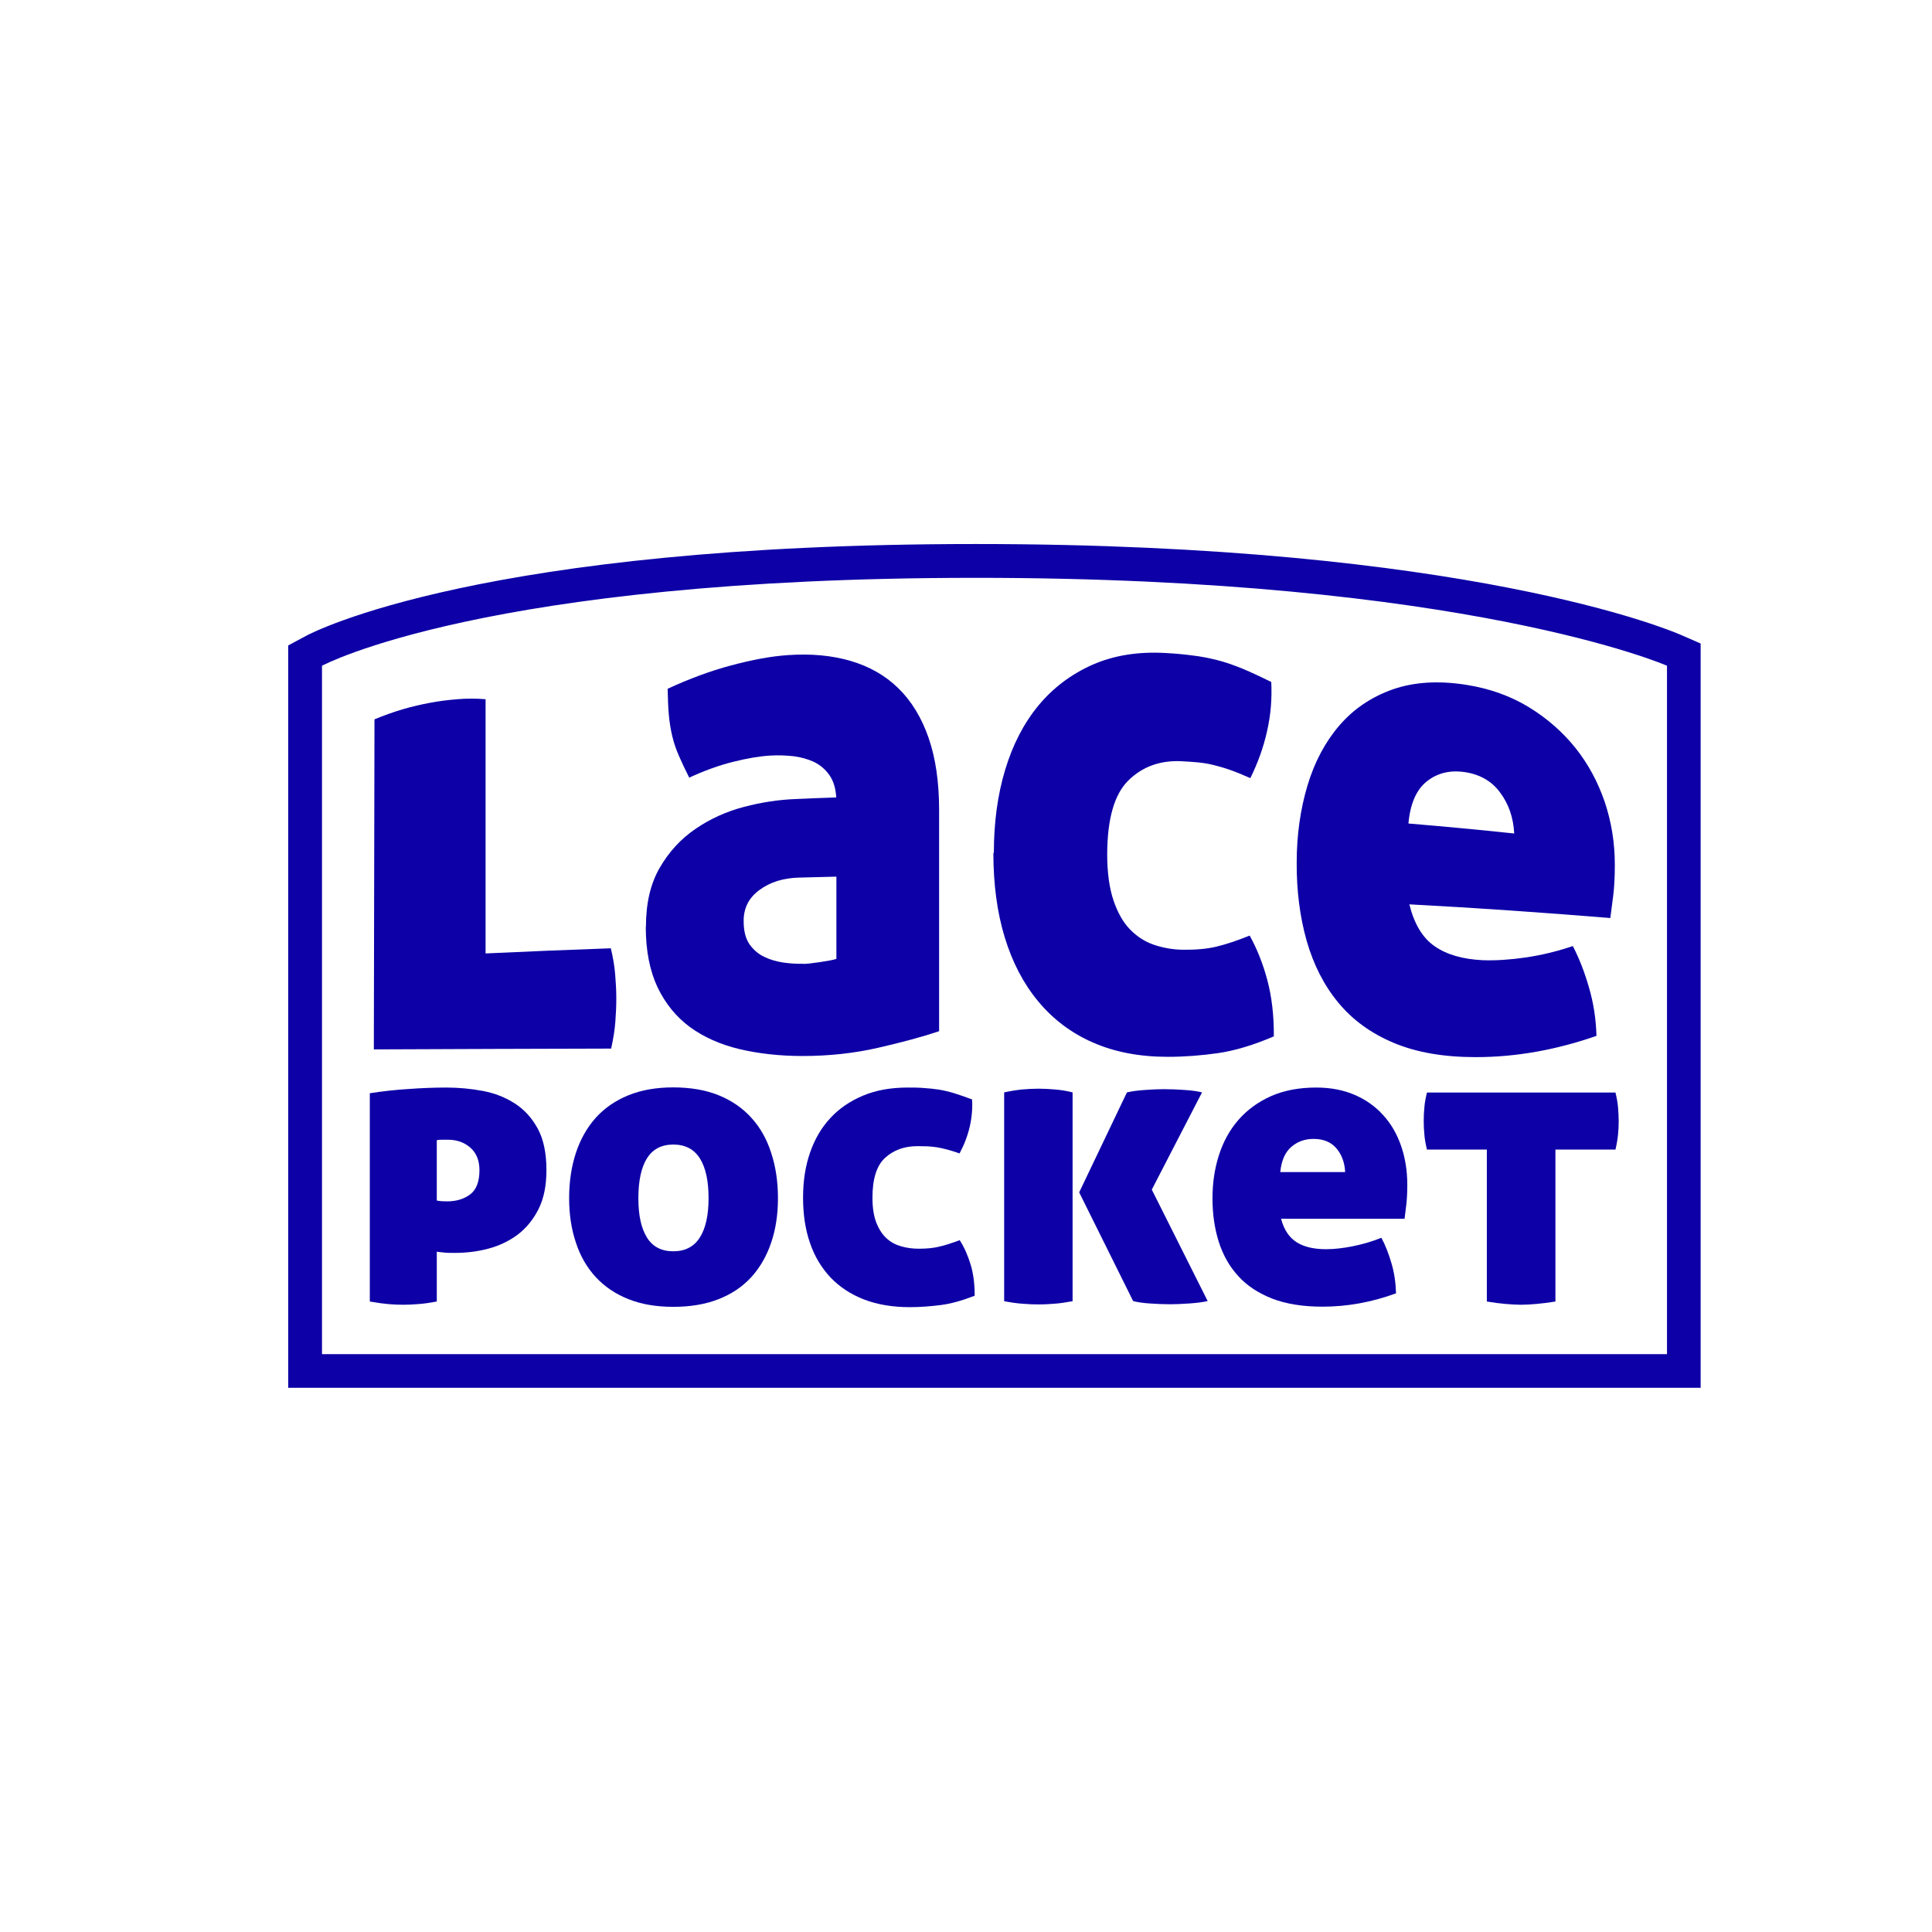 <?xml version="1.0" encoding="UTF-8"?><svg id="Nombre" xmlns="http://www.w3.org/2000/svg" viewBox="0 0 120 120"><defs><style>.cls-1{fill:#0d00a7;fill-rule:evenodd;stroke-width:0px;}</style></defs><path class="cls-1" d="m22.99,67.9c.77-.12,1.57-.21,2.38-.26.81-.06,1.6-.09,2.35-.09s1.53.07,2.27.21c.74.14,1.4.4,1.99.78.59.38,1.06.9,1.42,1.56.36.66.54,1.52.54,2.58,0,.96-.16,1.76-.49,2.42-.33.65-.76,1.18-1.3,1.59-.54.4-1.15.69-1.83.87-.68.18-1.37.26-2.08.26-.29,0-.53,0-.73-.03-.2-.02-.33-.03-.38-.05v3.1c-.44.08-.83.14-1.17.16-.34.03-.65.04-.92.04-.29,0-.59-.01-.92-.04-.33-.03-.71-.08-1.15-.16v-12.94h0Zm4.15,6.67h0c.08.02.19.03.31.04.13,0,.23.01.31.01.59,0,1.07-.15,1.45-.44.38-.29.57-.79.57-1.5,0-.6-.19-1.07-.57-1.4-.38-.33-.84-.49-1.4-.49h-.29c-.13,0-.26,0-.39.03v3.75Z"/><path class="cls-1" d="m35.35,74.42c0-1.02.14-1.96.42-2.81.28-.85.69-1.57,1.23-2.18.54-.6,1.22-1.07,2.03-1.4.81-.33,1.74-.49,2.79-.49s2.01.16,2.82.49c.81.33,1.48.79,2.03,1.4.55.6.96,1.33,1.23,2.18.28.85.42,1.78.42,2.81s-.14,1.93-.42,2.76c-.28.83-.69,1.54-1.23,2.14-.55.6-1.22,1.05-2.03,1.37-.81.32-1.75.48-2.82.48s-1.99-.16-2.79-.48c-.81-.32-1.48-.78-2.03-1.37-.55-.6-.96-1.31-1.23-2.14-.28-.83-.42-1.75-.42-2.76h0Zm8.66,0h0c0-1.07-.18-1.9-.54-2.47-.36-.57-.91-.86-1.65-.86s-1.28.29-1.64.86c-.35.57-.53,1.39-.53,2.47s.18,1.87.53,2.44c.35.57.9.86,1.64.86s1.29-.29,1.65-.86c.36-.57.54-1.38.54-2.44Z"/><path class="cls-1" d="m49.88,74.37c0-1.01.14-1.93.43-2.77.29-.84.71-1.56,1.26-2.15.55-.6,1.23-1.06,2.04-1.4.81-.34,1.73-.5,2.77-.5.35,0,.69,0,1.01.03.32.02.63.05.94.1.31.05.63.13.96.23.33.1.69.23,1.09.38.03.57-.02,1.14-.15,1.7-.13.56-.34,1.11-.63,1.65-.29-.1-.54-.18-.77-.24-.23-.06-.44-.11-.64-.14-.2-.03-.4-.05-.59-.06-.19,0-.4-.01-.62-.01-.81,0-1.47.24-2,.72-.53.48-.79,1.31-.79,2.48,0,.62.08,1.14.24,1.55.16.41.37.73.63.97.26.24.56.4.91.5.34.1.71.15,1.1.15.49,0,.91-.04,1.27-.13.36-.08.78-.22,1.27-.4.29.45.51.96.68,1.52.17.56.25,1.2.25,1.93-.77.3-1.48.5-2.12.58-.64.08-1.28.13-1.91.13-1.07,0-2.02-.16-2.85-.48-.82-.32-1.52-.78-2.08-1.37-.56-.6-.99-1.31-1.27-2.14-.29-.83-.43-1.77-.43-2.81Z"/><path class="cls-1" d="m62.37,67.85c.37-.08.73-.14,1.1-.18.36-.03.71-.05,1.04-.05s.66.02,1.03.05c.37.03.73.09,1.08.18v12.97c-.44.08-.83.14-1.18.16-.35.03-.66.04-.93.04-.29,0-.6-.01-.96-.04-.35-.02-.75-.08-1.18-.16v-12.97h0Zm7.63,0h0c.3-.07.67-.12,1.11-.15.44-.03.82-.05,1.16-.05.44,0,.88.02,1.32.05.44.03.8.08,1.07.15l-3.12,6.04,3.47,6.92c-.3.07-.68.12-1.13.15-.45.03-.85.05-1.18.05-.44,0-.87-.02-1.3-.05-.43-.03-.77-.08-1.02-.15l-3.35-6.75,2.97-6.22Z"/><path class="cls-1" d="m79.57,75.7c.18.69.51,1.17.97,1.46.46.29,1.07.43,1.83.43.49,0,1.03-.06,1.64-.18.6-.12,1.2-.29,1.79-.53.24.44.44.96.62,1.56.18.6.27,1.23.29,1.89-1.49.55-3.02.83-4.58.83-1.21,0-2.25-.17-3.11-.5-.86-.34-1.57-.8-2.11-1.4-.55-.6-.95-1.31-1.21-2.13-.26-.82-.39-1.72-.39-2.69s.13-1.85.4-2.69c.27-.84.67-1.57,1.21-2.19.54-.62,1.21-1.11,2.01-1.47.81-.36,1.75-.54,2.82-.54.89,0,1.68.15,2.38.45.7.3,1.29.72,1.77,1.25.49.53.86,1.17,1.12,1.91.26.75.39,1.56.39,2.43,0,.45-.02.86-.06,1.22-.04.36-.08.66-.11.89h-7.65Zm2.01-4.96h0c-.54,0-1,.17-1.38.5-.39.34-.61.86-.68,1.56h4.03c-.03-.59-.21-1.08-.54-1.47-.33-.39-.8-.59-1.42-.59Z"/><path class="cls-1" d="m92.36,71.4h-3.73c-.08-.34-.14-.65-.16-.94-.03-.29-.04-.57-.04-.84s.01-.54.04-.83c.02-.29.08-.6.16-.93h11.71c.08.34.14.65.16.93.02.29.04.56.04.83s-.01.55-.04.84c-.03.29-.08.61-.16.94h-3.73v9.44c-.44.07-.83.12-1.18.15-.35.03-.67.05-.96.05s-.6-.02-.96-.05c-.35-.03-.74-.08-1.16-.15v-9.44Z"/><path class="cls-1" d="m30.16,59.22c2.59-.12,5.18-.23,7.78-.32.14.58.23,1.13.27,1.63.04.5.07.99.07,1.46,0,.47-.02.97-.06,1.48-.04.52-.13,1.07-.26,1.66-4.91.01-9.83.03-14.74.05.01-6.83.03-13.66.04-20.5.6-.25,1.19-.46,1.77-.63.58-.17,1.15-.3,1.69-.4.52-.1,1.08-.17,1.68-.22.6-.05,1.19-.05,1.76,0,0,5.27,0,10.54,0,15.81Z"/><path class="cls-1" d="m40.12,57.57c0-1.46.28-2.67.85-3.66.57-.99,1.31-1.8,2.22-2.42.9-.62,1.91-1.08,3.01-1.37,1.1-.29,2.17-.45,3.22-.49.84-.04,1.68-.07,2.52-.1-.03-.56-.17-1.02-.42-1.38s-.57-.63-.95-.82c-.39-.18-.81-.3-1.28-.36-.47-.05-.95-.07-1.45-.04-.66.04-1.43.17-2.31.39-.88.22-1.79.55-2.72.98-.25-.49-.46-.94-.64-1.35-.18-.41-.32-.82-.42-1.25-.1-.43-.17-.87-.21-1.33-.04-.46-.06-.99-.07-1.59,1.32-.61,2.63-1.1,3.94-1.45,1.31-.35,2.48-.57,3.53-.64,1.43-.1,2.73.02,3.89.36,1.16.34,2.15.9,2.96,1.69.81.79,1.44,1.81,1.88,3.07.44,1.26.66,2.76.66,4.51,0,4.58,0,9.16,0,13.73-1.04.35-2.31.69-3.79,1.03-1.48.34-3.05.51-4.69.51-1.43,0-2.74-.15-3.93-.43-1.2-.29-2.22-.75-3.07-1.37-.85-.63-1.52-1.45-2.01-2.47-.48-1.02-.73-2.27-.73-3.76h0Zm9.73,2.3h0c.25,0,.6-.04,1.07-.11.47-.07.81-.13,1.03-.2,0-1.7,0-3.41,0-5.11-.78.02-1.57.04-2.35.06-.96.03-1.77.28-2.43.77-.66.48-.99,1.13-.98,1.95,0,.61.13,1.09.37,1.43.25.35.56.61.93.78.37.18.77.29,1.2.35.43.06.82.08,1.18.07Z"/><path class="cls-1" d="m61.73,52.98c0-1.88.23-3.6.7-5.16.47-1.56,1.16-2.9,2.07-4,.91-1.1,2.03-1.94,3.35-2.53,1.32-.58,2.84-.83,4.55-.73.58.03,1.13.08,1.65.15.52.06,1.04.16,1.55.29.51.13,1.03.31,1.57.53.54.23,1.13.5,1.79.83.05,1.04-.03,2.05-.26,3.05-.22,1-.57,1.97-1.04,2.92-.47-.21-.89-.38-1.26-.51-.37-.13-.72-.23-1.05-.31-.33-.08-.65-.13-.97-.16-.32-.03-.65-.05-1.01-.07-1.32-.06-2.42.34-3.29,1.2-.87.86-1.3,2.38-1.31,4.56,0,1.15.13,2.11.39,2.88.26.77.6,1.37,1.03,1.81.43.44.92.76,1.48.95.56.19,1.16.3,1.79.31.8.01,1.49-.05,2.08-.19.59-.14,1.29-.37,2.08-.69.46.83.83,1.76,1.1,2.78.27,1.02.41,2.18.4,3.48-1.26.54-2.42.89-3.46,1.04-1.04.15-2.09.23-3.13.23-1.76,0-3.31-.3-4.65-.89-1.35-.59-2.48-1.45-3.4-2.56-.92-1.11-1.61-2.44-2.08-3.99-.47-1.55-.7-3.29-.7-5.23Z"/><path class="cls-1" d="m87.54,56.18c.3,1.21.82,2.08,1.58,2.6.75.52,1.75.8,2.98.86.79.03,1.69-.03,2.67-.17.99-.15,1.96-.38,2.92-.71.38.73.72,1.58,1,2.56.29.98.44,1.98.47,3.02-2.44.85-4.94,1.32-7.5,1.32-1.98,0-3.67-.29-5.08-.88-1.41-.59-2.56-1.42-3.45-2.5-.89-1.07-1.54-2.35-1.97-3.84-.42-1.49-.63-3.11-.62-4.86,0-1.72.23-3.32.67-4.79.44-1.47,1.11-2.72,1.99-3.74.88-1.02,1.98-1.76,3.3-2.23,1.32-.46,2.85-.56,4.6-.28,1.45.23,2.74.7,3.87,1.39,1.13.69,2.09,1.54,2.88,2.52.79.99,1.39,2.1,1.82,3.35.42,1.25.63,2.55.63,3.92,0,.71-.03,1.35-.1,1.91-.07.56-.13,1.03-.18,1.39-4.16-.34-8.32-.63-12.49-.85h0Zm3.32-8.24h0c-.88-.1-1.63.1-2.26.61-.63.51-1.01,1.38-1.12,2.6,2.19.18,4.39.39,6.57.62-.05-.98-.34-1.83-.88-2.55-.53-.72-1.3-1.16-2.32-1.28Z"/><path class="cls-1" d="m60.6,35.89c30.49,0,42.94,5.46,42.94,5.46v42.76H20v-42.76s10.11-5.46,40.6-5.46h0Zm0-2.1h0c-30.66,0-41.16,5.47-41.6,5.71l-1.1.59v46.11h87.73v-46.23l-1.26-.55c-.53-.23-13.2-5.63-43.78-5.63Z"/></svg>